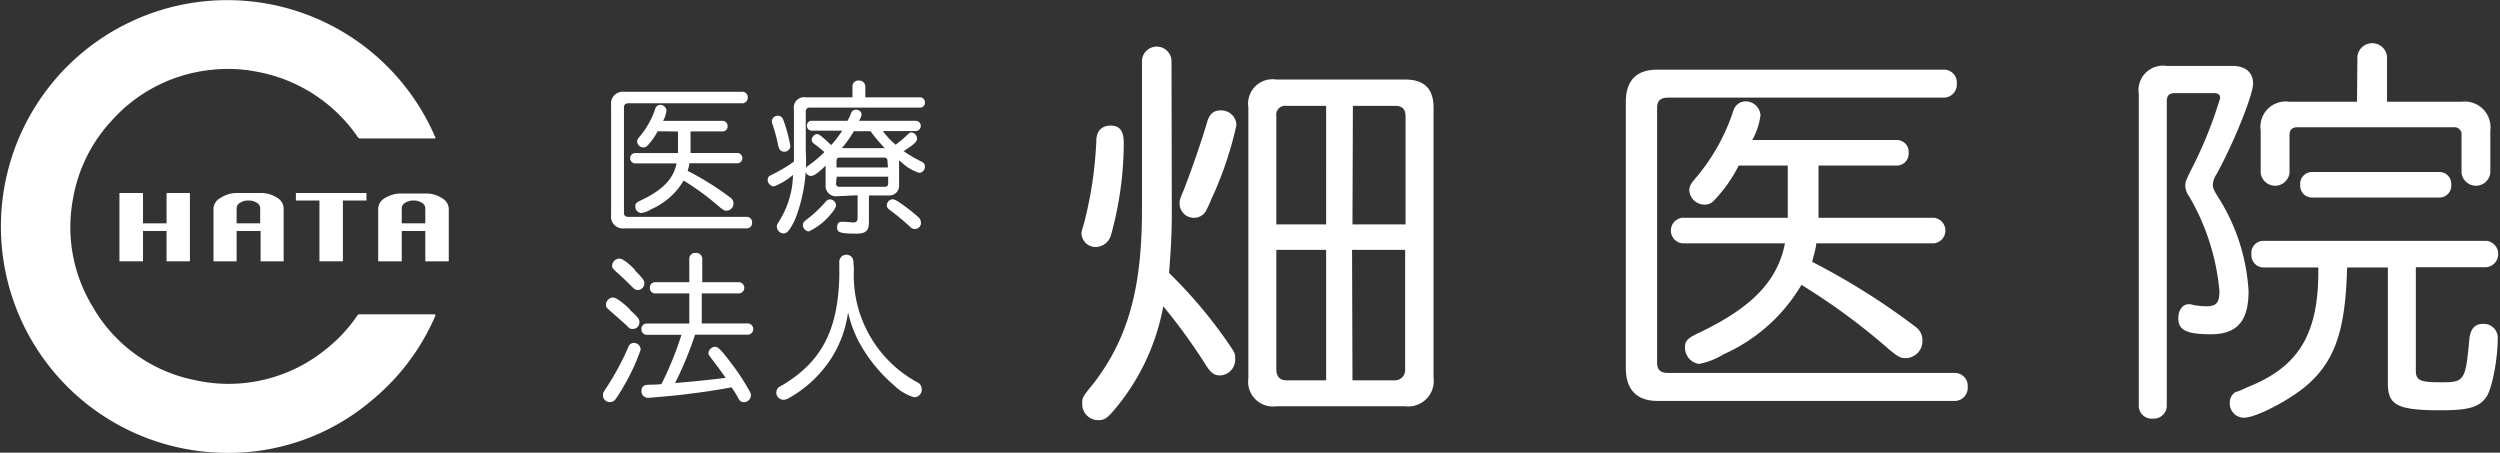<svg id="レイヤー_1" data-name="レイヤー 1" xmlns="http://www.w3.org/2000/svg" width="243" height="44" viewBox="0 0 243 44">
  <rect x="0" y="0" width="243" height="44" fill="#333333" stroke="none"/>
  <defs>
    <style>
      .cls-1 {
        fill: #fff;
      }
    </style>
  </defs>
  <title>footer_logo</title>
  <g>
    <g>
      <path class="cls-1" d="M109.23,13.89A33.77,33.77,0,0,1,108,22.81a1.59,1.59,0,0,1-1.44,1.2,1.38,1.38,0,0,1-1.44-1.28c0-.2,0-.2.24-1a38,38,0,0,0,1.2-8c0-1,.52-1.52,1.4-1.52S109.23,12.73,109.23,13.89Zm4.67,6.72c0,1.92-.08,3.6-.27,5.92a45.72,45.72,0,0,1,5.63,6.64c.8,1.16.8,1.16.8,1.72a1.53,1.53,0,0,1-1.44,1.6c-.6,0-.92-.2-1.48-1.12a56.9,56.9,0,0,0-4.07-5.6,21.6,21.6,0,0,1-4.28,9.48c-1.12,1.4-1.36,1.59-2.08,1.59a1.56,1.56,0,0,1-1.52-1.59c0-.6,0-.64,1.12-2C109.67,32.85,111,28,111,20.37V5.85a1.44,1.44,0,0,1,2.87,0Zm6.28-8.44a35.11,35.11,0,0,1-2.44,7.2,12.83,12.83,0,0,1-.56,1.2,1.33,1.33,0,0,1-1.12.6,1.38,1.38,0,0,1-1.4-1.44c0-.24,0-.32.29-1,.59-1.4,1.91-5.2,2.35-6.76.24-.88.64-1.24,1.36-1.24A1.47,1.47,0,0,1,120.18,12.17Zm16.4-4.44c1.84,0,2.76.88,2.76,2.72V36.69a2.48,2.48,0,0,1-2.76,2.8H124.06a2.41,2.41,0,0,1-2.72-2.72V10.45a2.38,2.38,0,0,1,2.72-2.72Zm-11.52,2.56a.87.87,0,0,0-1,1V21.81h4.84V10.29Zm-1,25.6c0,.72.36,1.08,1,1.08h3.84V24.29h-4.84Zm7.4-14.08h5.16V11.29c0-.68-.32-1-1-1h-4.12Zm0,15.16h4.12a1,1,0,0,0,1-1.08V24.29h-5.16Z"/>
      <path class="cls-1" d="M189,6.77a1.25,1.25,0,0,1,1.2,1.36A1.27,1.27,0,0,1,189,9.49H162.15c-.76,0-1.08.32-1.08,1V35.25c0,.68.32,1,1.08,1h27.91a1.25,1.25,0,0,1,1.2,1.36,1.27,1.27,0,0,1-1.2,1.36H161.11c-2,0-3.08-1.08-3.08-3.2V9.93c0-2.08,1-3.16,3.08-3.16Zm-20,9.32a13.89,13.89,0,0,1-2.4,3.4,1.19,1.19,0,0,1-.88.4,1.49,1.49,0,0,1-1.52-1.36c0-.4.12-.64.6-1.2a19.41,19.41,0,0,0,3.68-6.56,1.26,1.26,0,0,1,1.2-.92,1.45,1.45,0,0,1,1.44,1.36,6.76,6.76,0,0,1-.8,2.4h14.08a1.15,1.15,0,0,1,1.12,1.24,1.15,1.15,0,0,1-1.12,1.24h-7.64v5.08H188a1.25,1.25,0,0,1,0,2.48H176.54c0,.24-.08.52-.16.88-.2.72-.2.84-.24.92a67.45,67.45,0,0,1,10,6.28,1.59,1.59,0,0,1,.72,1.4,1.65,1.65,0,0,1-1.6,1.68c-.56,0-.76-.12-1.68-.88a62.27,62.27,0,0,0-8.48-6.24,16.6,16.6,0,0,1-7.6,6.76,6.72,6.72,0,0,1-2.36.92,1.59,1.59,0,0,1-1.36-1.6c0-.68.29-.92,1.48-1.48,5.08-2.44,7.52-5,8.24-8.64h-10a1.25,1.25,0,0,1,0-2.48h10.27V16.09Z"/>
      <path class="cls-1" d="M217,6.41c1.27,0,2,.64,2,1.72s-1.84,5.68-3.55,8.8a2,2,0,0,0-.36,1c0,.36.08.56.72,1.56a19.07,19.07,0,0,1,2.75,8.8c0,2.92-1.11,4.2-3.67,4.2-2.36,0-3.16-.4-3.16-1.56,0-.8.44-1.36,1-1.36a1.19,1.19,0,0,1,.48.08,7.57,7.57,0,0,0,1.24.12c1,0,1.28-.36,1.28-1.48a22.09,22.09,0,0,0-2.92-9.16,1.9,1.9,0,0,1-.4-1.08c0-.36.08-.56.56-1.52a41,41,0,0,0,2.83-7c0-.32-.19-.48-.59-.48h-3.8c-.56,0-.8.24-.8.8V39.49a1.27,1.27,0,0,1-1.36,1.2,1.25,1.25,0,0,1-1.36-1.2V9.13a2.38,2.38,0,0,1,2.72-2.72ZM228.14,26c-.16,6-1.12,8.92-3.76,11.32-1.64,1.48-5.08,3.28-6.24,3.28a1.38,1.38,0,0,1-1.4-1.52,1.16,1.16,0,0,1,.6-1c.13,0,.13,0,1.2-.48,5-2,6.88-5.28,6.8-11.6H220a1.19,1.19,0,0,1-1.16-1.28A1.17,1.17,0,0,1,220,23.41H241.7a1.29,1.29,0,0,1,0,2.56h-6.88V36c0,1,.4,1.16,2.56,1.16s2.28-.2,2.64-4.2c.12-1,.52-1.48,1.36-1.48a1.35,1.35,0,0,1,1.4,1.44c0,2-.56,4.92-1.12,5.68-.68,1-1.8,1.28-4.4,1.28-4.2,0-5.16-.48-5.16-2.6V26Zm1-20.52a1.45,1.45,0,0,1,2.88,0V9.89h7.24a2.5,2.5,0,0,1,2.8,2.8v4.12a1.41,1.41,0,0,1-2.8,0V13.17a.7.7,0,0,0-.8-.8H223.34c-.56,0-.8.24-.8.8v3.64a1.41,1.41,0,0,1-2.8,0V12.69a2.46,2.46,0,0,1,2.8-2.8h6.56Zm8,11.24a1.15,1.15,0,0,1,1.12,1.24,1.15,1.15,0,0,1-1.12,1.24H224.7a1.15,1.15,0,0,1-1.12-1.24,1.15,1.15,0,0,1,1.12-1.24Z"/>
    </g>
    <g>
      <path class="cls-1" d="M72.18,8.92a.52.52,0,0,1,.5.56.53.53,0,0,1-.5.56H61.1c-.32,0-.45.13-.45.42V20.67c0,.28.13.41.45.41H72.61a.51.51,0,0,1,.49.56.52.52,0,0,1-.49.56H60.67a1.15,1.15,0,0,1-1.27-1.32V10.22a1.15,1.15,0,0,1,1.27-1.3Zm-8.26,3.84a6.17,6.17,0,0,1-1,1.41.52.52,0,0,1-.37.16.61.61,0,0,1-.62-.56c0-.16.05-.26.24-.49a8.07,8.07,0,0,0,1.52-2.71.52.52,0,0,1,.5-.38.6.6,0,0,1,.59.56,2.64,2.64,0,0,1-.33,1h5.81a.48.48,0,0,1,.46.51.47.47,0,0,1-.46.51H67.12v2.1h4.63a.51.51,0,0,1,0,1H67c0,.1,0,.22-.06.37a3.6,3.6,0,0,1-.1.37A28.43,28.43,0,0,1,71,19.21a.7.7,0,0,1-.36,1.27c-.23,0-.32-.05-.7-.36a25.9,25.9,0,0,0-3.49-2.57,6.81,6.81,0,0,1-3.14,2.78,2.54,2.54,0,0,1-1,.38.65.65,0,0,1-.56-.66c0-.28.11-.37.61-.61,2.09-1,3.1-2.06,3.4-3.56H61.66a.51.51,0,0,1,0-1H65.9v-2.1Z"/>
      <path class="cls-1" d="M82.86,8.41a.56.56,0,0,1,.62-.58.59.59,0,0,1,.63.58V9.46h5.34a.47.47,0,0,1,.45.5.46.46,0,0,1-.45.5H78.73a.36.36,0,0,0-.41.41v3.79a15.73,15.73,0,0,1-1,6.58c-.46,1-.79,1.45-1.12,1.45a.68.68,0,0,1-.69-.64c0-.2,0-.2.3-.68A8.73,8.73,0,0,0,77.08,17a6.12,6.12,0,0,1-1.86,1.12.65.65,0,0,1-.6-.65c0-.24.1-.36.47-.52a15.47,15.47,0,0,0,2.08-1.24V10.62a1,1,0,0,1,1.15-1.16h4.54Zm-6.75,3.17a14.51,14.51,0,0,1,.71,2.59.56.56,0,0,1-.6.57c-.34,0-.47-.16-.59-.64a15.16,15.16,0,0,0-.54-2,1,1,0,0,1-.07-.29.57.57,0,0,1,.59-.56A.55.55,0,0,1,76.11,11.58Zm5.15,8.36c0,.21-.19.51-.56.94a6.09,6.09,0,0,1-2.1,1.62.65.65,0,0,1-.56-.63c0-.21.07-.31.43-.58a11.87,11.87,0,0,0,1.78-1.68.55.55,0,0,1,.43-.23A.61.61,0,0,1,81.26,19.94Zm0-.86A1,1,0,0,1,80.25,18v-1.9c-.79.78-1.17,1-1.42,1a.52.52,0,0,1-.53-.54c0-.23.07-.33.33-.51a10.91,10.91,0,0,0,1.5-1.27c-.26-.24-.66-.55-.94-.76s-.29-.3-.29-.46a.6.6,0,0,1,.51-.53c.2,0,.51.25,1.38,1.07a10.93,10.93,0,0,0,1.08-1.4h-3a.45.45,0,0,1-.43-.48.44.44,0,0,1,.43-.48h3.51a4.43,4.43,0,0,0,.37-.82.55.55,0,0,1,1,.15,1.38,1.38,0,0,1-.26.67h5.51a.48.48,0,0,1,0,1H85.81a8.08,8.08,0,0,0,1.25,1.33c.46-.36.73-.57,1.17-1,.17-.15.27-.2.38-.2a.62.62,0,0,1,.53.6c0,.29-.26.54-1.3,1.22a10.69,10.69,0,0,0,1.7,1c.28.15.36.27.36.51a.58.58,0,0,1-.56.6,4.48,4.48,0,0,1-1.75-1.06l-.2-.15V18a.94.94,0,0,1-1,1H84.46v2.58c0,.85-.3,1.13-1.22,1.13-1.51,0-1.87-.11-1.87-.57s.17-.58.45-.58l.16,0c.36,0,.78.06,1,.06s.38-.1.38-.44v-2.2Zm5-3.43a.29.29,0,0,0-.33-.33H81.63c-.23,0-.32.1-.32.33v.63h5Zm-5,2.16a.31.31,0,0,0,.34.35H86a.3.3,0,0,0,.33-.33v-.66h-5ZM86,14.4a16.92,16.92,0,0,1-1.39-1.65H83a11.77,11.77,0,0,1-1.17,1.65ZM87.89,20a17.77,17.77,0,0,1,1.4,1.13.74.74,0,0,1,.23.53.59.59,0,0,1-.59.6c-.22,0-.3-.05-.55-.29a22.41,22.41,0,0,0-1.85-1.53c-.26-.2-.33-.3-.33-.48a.6.6,0,0,1,.55-.59C87,19.38,87.23,19.53,87.89,20Z"/>
      <path class="cls-1" d="M62.27,34a19.39,19.39,0,0,1-1.6,3.46,13.65,13.65,0,0,1-.86,1.37.62.62,0,0,1-.51.25.65.65,0,0,1-.69-.65c0-.23,0-.24.31-.71a26.61,26.61,0,0,0,2.16-4,.56.56,0,0,1,.51-.39A.66.66,0,0,1,62.27,34Zm-1.06-3.9c.83.76.94.91.94,1.22a.63.63,0,0,1-.64.65c-.23,0-.31,0-.58-.32l-1.3-1.15c-.73-.63-.73-.64-.73-.91a.72.72,0,0,1,.63-.67C59.79,28.87,60.37,29.26,61.21,30.05Zm.53-3.79c.77.78.89.94.89,1.24a.64.64,0,0,1-.63.64c-.21,0-.29-.05-.56-.31-.79-.79-1.12-1.09-1.63-1.54-.25-.23-.31-.33-.31-.52a.73.73,0,0,1,.64-.68C60.44,25.09,61,25.47,61.74,26.26ZM67,25.16a.57.57,0,0,1,.63-.58.59.59,0,0,1,.63.58v2.27h3.61a.55.55,0,0,1,0,1.09H68.21v2.92h4.53a.55.55,0,0,1,0,1.09H67.56a34.36,34.36,0,0,1-1.94,4.7c1.28-.1,3.11-.28,4.91-.5-.33-.49-.79-1.12-1.47-2-.18-.25-.2-.28-.2-.44a.68.68,0,0,1,.65-.58c.31,0,.61.31,1.93,2.08a23,23,0,0,1,1.47,2.32.64.64,0,0,1,.08.3.68.68,0,0,1-.69.68c-.25,0-.38-.1-.53-.37a10.43,10.43,0,0,0-.66-1.07c-1.44.27-2.86.48-4.62.69-.61.09-3.33.33-3.53.33a.63.63,0,0,1-.61-.67c0-.4.2-.58.64-.6s1,0,1.31-.08a32.46,32.46,0,0,0,1.94-4.78h-3.4a.51.51,0,0,1-.49-.55.5.5,0,0,1,.49-.54H67V28.52H63.67a.51.51,0,0,1-.5-.54.5.5,0,0,1,.5-.55H67Z"/>
      <path class="cls-1" d="M83,26.16a11.84,11.84,0,0,0,6.16,11,.71.71,0,0,1,.43.66.73.73,0,0,1-.75.79,4.78,4.78,0,0,1-2-1.21,14.86,14.86,0,0,1-3.41-4.28,11.79,11.79,0,0,1-1-2.76,11,11,0,0,1-1.84,4.78,11.69,11.69,0,0,1-4,3.6.94.94,0,0,1-.43.12.7.7,0,0,1-.46-1.23s0,0,.41-.23c3.74-2.26,5.33-5.29,5.47-10.5V25.44a.68.68,0,0,1,.7-.68.67.67,0,0,1,.67.68Z"/>
    </g>
    <g>
      <g>
        <path class="cls-1" d="M11.61,25.4V18.76H13.9v2.95h2.29V18.76h2.27V25.4H16.19V22.45H13.9V25.4Z"/>
        <path class="cls-1" d="M20.75,25.4V20.24a1.25,1.25,0,0,1,.68-1A2.91,2.91,0,0,1,23,18.76h2.29a2.82,2.82,0,0,1,1.61.44,1.24,1.24,0,0,1,.67,1V25.4H25.33V22.45H23V25.4ZM23,21.71h2.29V20.24a.62.62,0,0,0-.33-.53,1.46,1.46,0,0,0-.82-.22,1.39,1.39,0,0,0-.8.22.61.61,0,0,0-.34.53Z"/>
        <path class="cls-1" d="M31.05,25.4V19.49H28.76v-.73h6.86v.73H33.33V25.4Z"/>
        <path class="cls-1" d="M36.76,25.4V20.24a1.23,1.23,0,0,1,.68-1,2.91,2.91,0,0,1,1.61-.43h2.29a2.78,2.78,0,0,1,1.6.44,1.25,1.25,0,0,1,.68,1V25.4H41.34V22.45H39.05V25.4Zm2.29-3.69h2.29V20.24a.61.61,0,0,0-.34-.53,1.4,1.4,0,0,0-.81-.22,1.45,1.45,0,0,0-.81.22.62.62,0,0,0-.33.53Z"/>
      </g>
      <path class="cls-1" d="M42.33,13.32a.1.1,0,0,1-.09.14h0c-2.4,0-4.81,0-7.21,0a.3.3,0,0,1-.25-.13A15.18,15.18,0,0,0,25.11,7a14.52,14.52,0,0,0-4.65-.2,15,15,0,0,0-9.67,5A14.78,14.78,0,0,0,7.1,19.3,14.82,14.82,0,0,0,8.92,29.66a14.76,14.76,0,0,0,9.94,7.27,15,15,0,0,0,13-3.13,14.56,14.56,0,0,0,2.88-3.14.22.22,0,0,1,.2-.11h7.3a.09.09,0,0,1,.08.13,21.64,21.64,0,0,1-5.91,8A21.5,21.5,0,0,1,21.32,44a22,22,0,1,1,21-30.63Z"/>
    </g>
  </g>
</svg>
